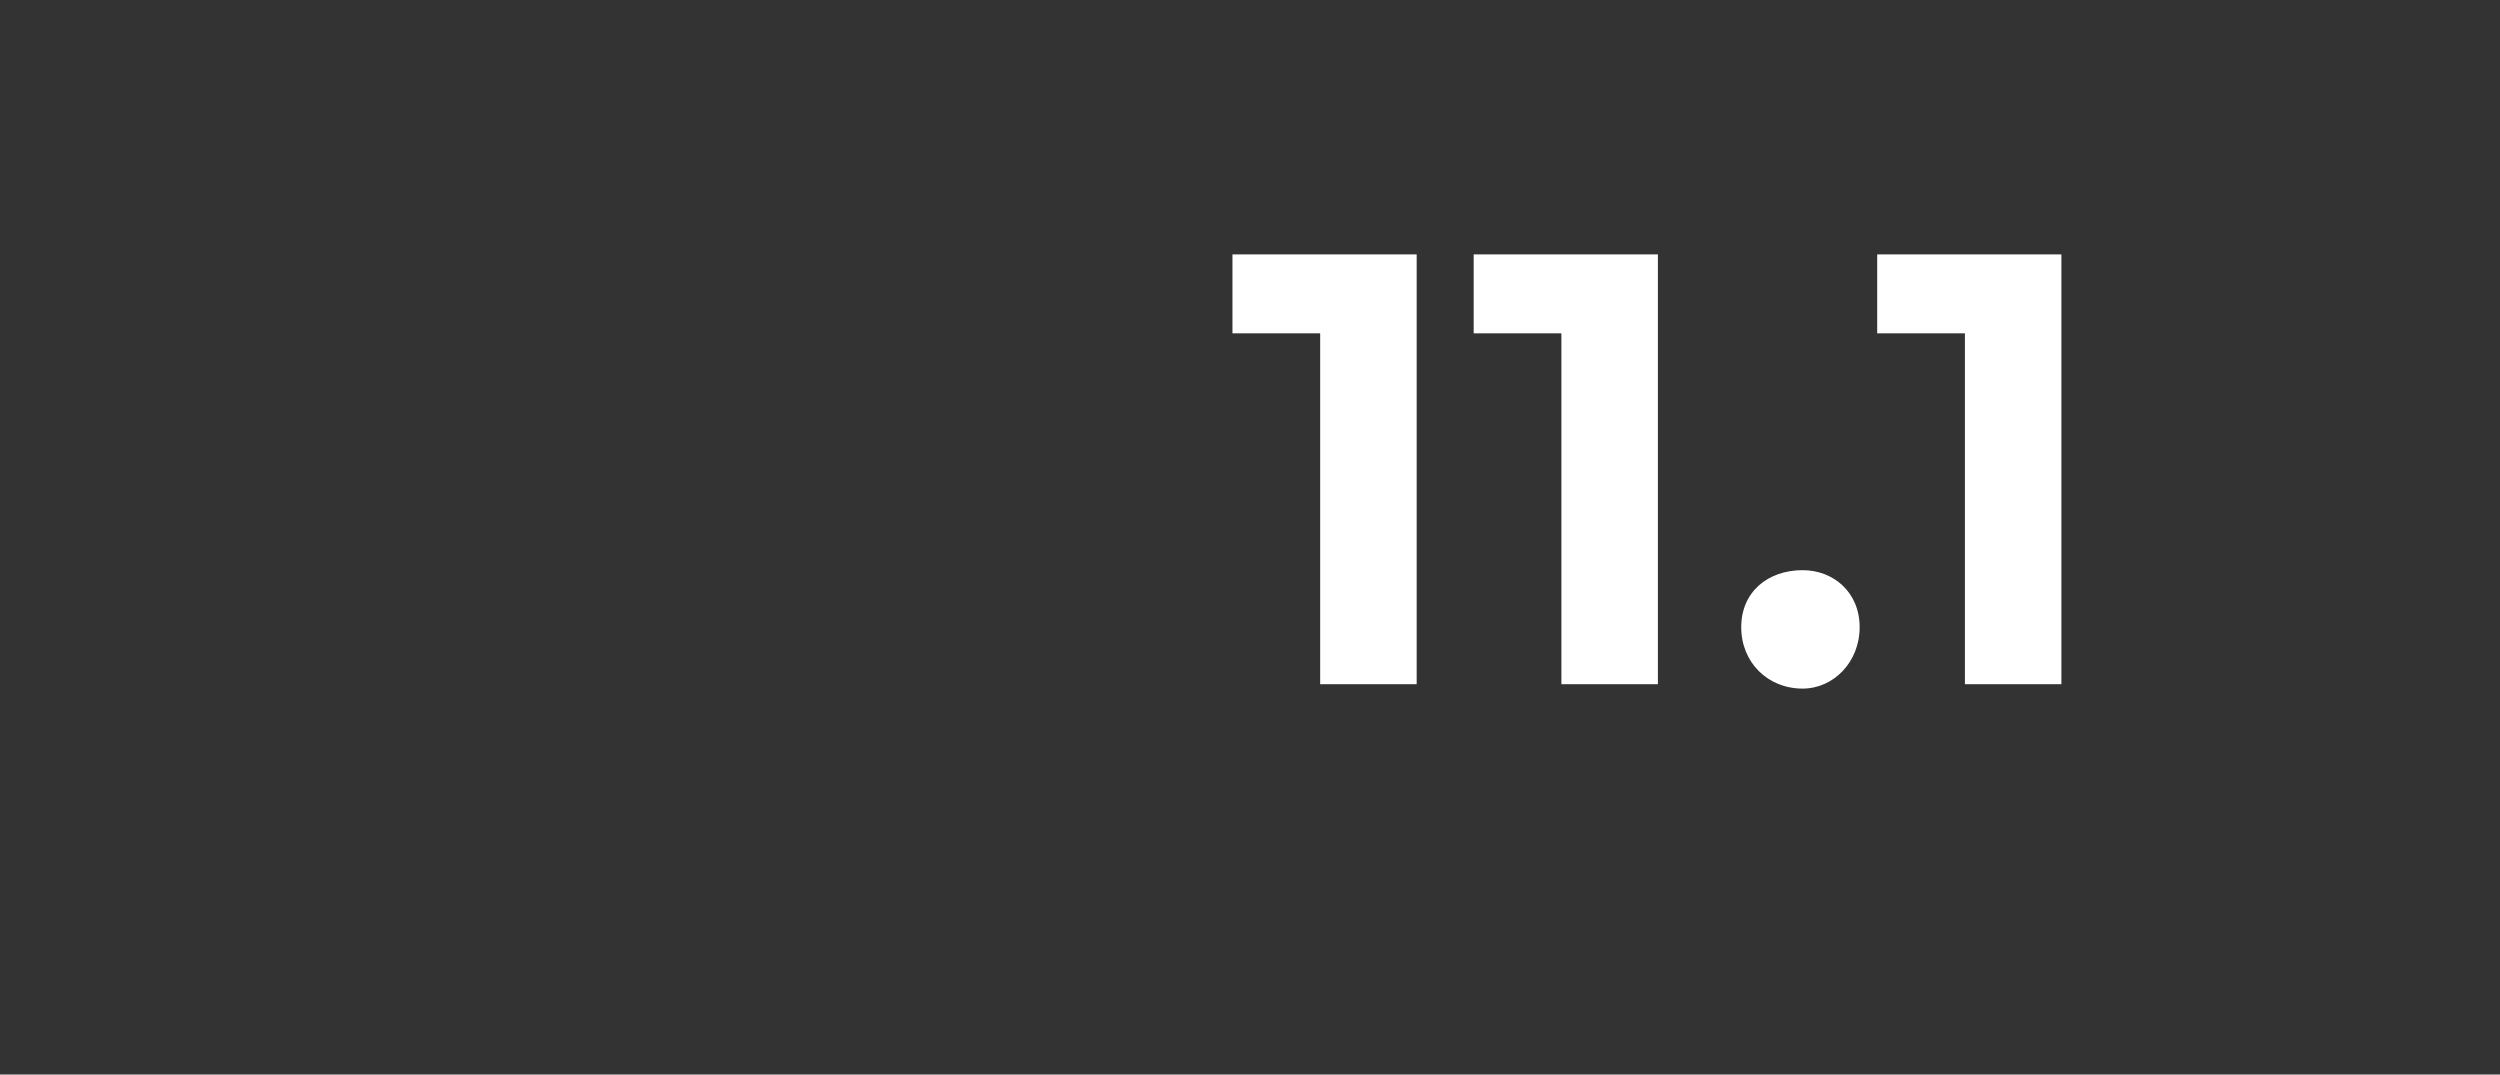 <?xml version="1.0" standalone="no"?><!DOCTYPE svg PUBLIC "-//W3C//DTD SVG 1.1//EN" "http://www.w3.org/Graphics/SVG/1.1/DTD/svg11.dtd"><svg xmlns="http://www.w3.org/2000/svg" version="1.1" width="57px" height="24.5px" viewBox="0 -2 57 24.5" style="top:-2px"><rect x="0" y="-2" width="57" height="24.5" fill="#333333" stroke="none"/><desc>11.1</desc><defs/><g id="Polygon9772"><path d="m32.3 3.8v9.8h-2.2v-8h-2V3.8h4.2zm5.5 0v9.8h-2.2v-8h-2V3.8h4.2zm1.9 8.5c0-.8.6-1.3 1.4-1.3c.7 0 1.3.5 1.3 1.3c0 .8-.6 1.4-1.3 1.4c-.8 0-1.4-.6-1.4-1.4zM47 3.8v9.8h-2.2v-8h-2V3.8h4.2z" stroke="none" fill="#fff"/></g></svg>